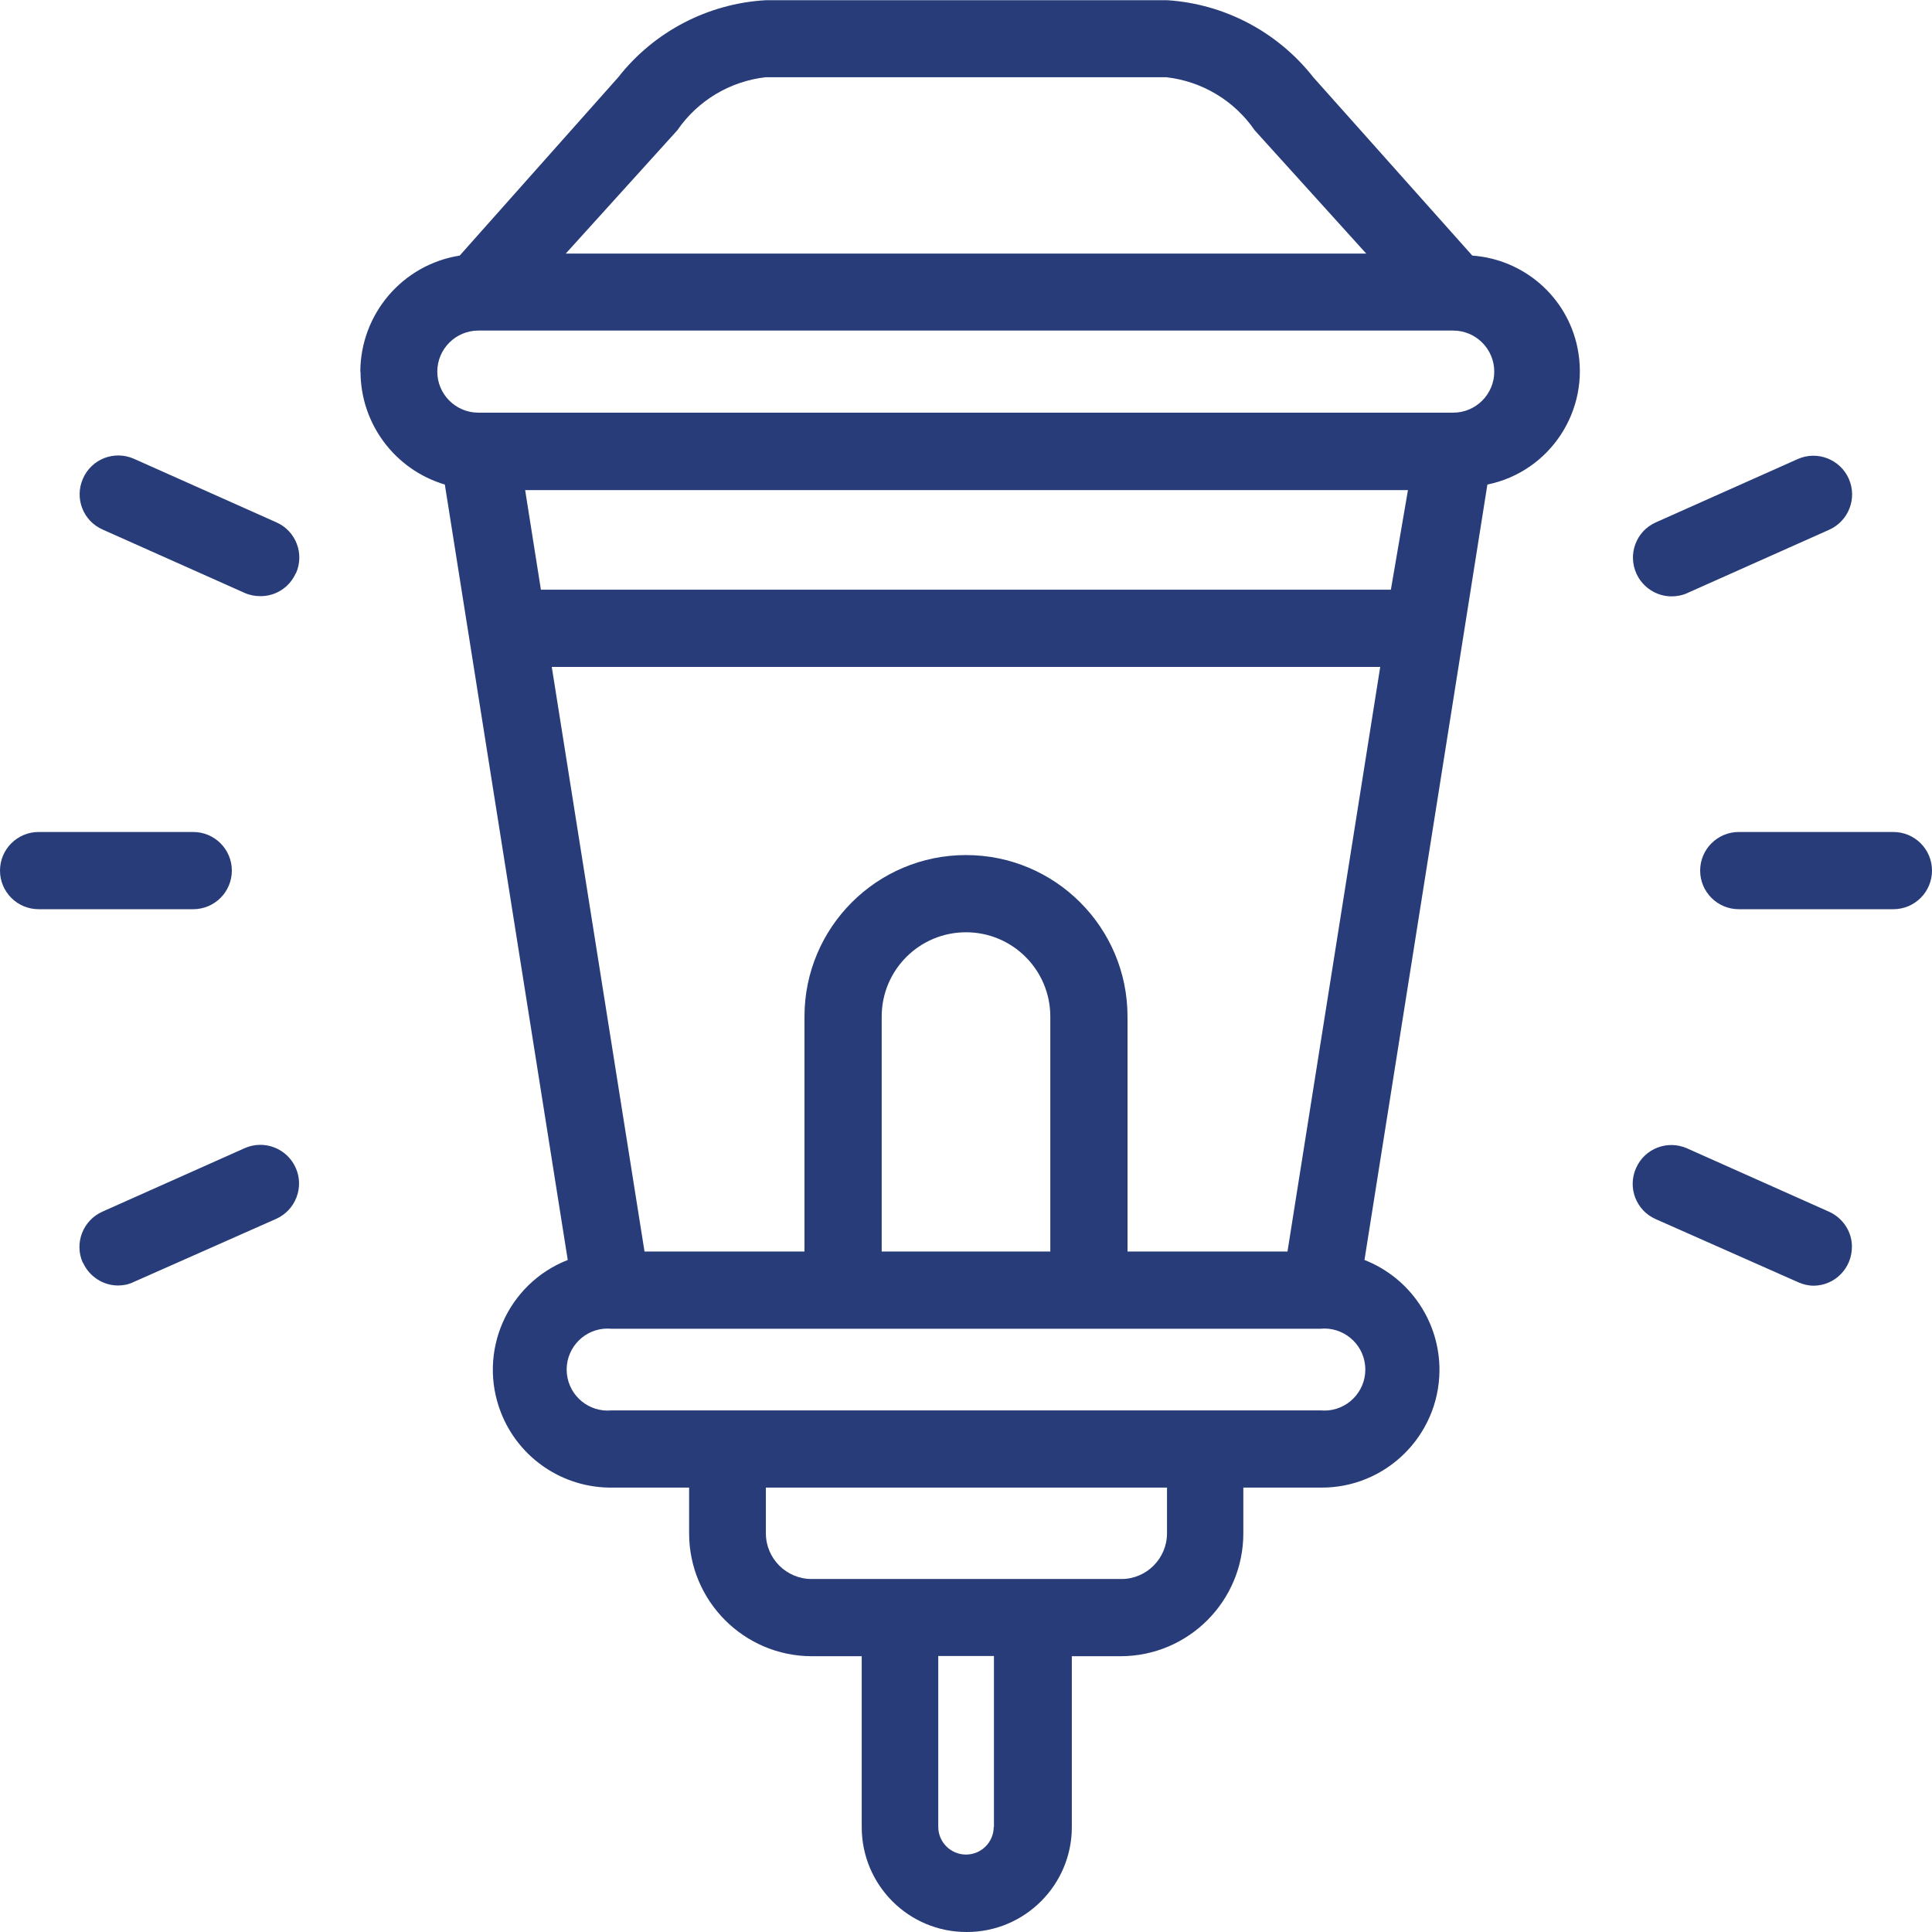 <svg viewBox="0 0 87.08 87.07" xmlns="http://www.w3.org/2000/svg"><g fill="#273c78"><path d="m16.25 16.75c0 2.35 1.55 4.42 3.8 5.09l5.54 34.95c-2.73 1.07-4.08 4.15-3.01 6.88.8 2.05 2.79 3.4 5 3.38h3.48v2.06c0 3.05 2.47 5.53 5.52 5.54h2.26v7.7c0 2.62 2.12 4.74 4.74 4.73 2.61 0 4.73-2.12 4.73-4.73v-7.7h2.19c3.06 0 5.54-2.48 5.54-5.54v-2.06h3.48c2.93.03 5.33-2.33 5.36-5.26.02-2.2-1.32-4.19-3.38-5l5.54-34.95c2.83-.58 4.64-3.35 4.06-6.17-.47-2.29-2.41-3.98-4.74-4.15l-7.16-8.03c-1.6-2.04-3.99-3.31-6.58-3.48h-18.11c-2.61.15-5.04 1.42-6.65 3.48l-7.14 8.03c-2.58.41-4.47 2.63-4.48 5.24zm46.45 9.83h-38.32l-.71-4.49h39.79l-.77 4.49zm-11.88 29.83v-10.59c0-4.02-3.26-7.28-7.28-7.28s-7.28 3.26-7.28 7.28v10.59h-7.21l-4.18-26.35h37.34l-4.18 26.35zm-11.08 0v-10.59c0-2.1 1.7-3.8 3.8-3.8s3.8 1.7 3.8 3.8v10.59h-7.59zm5.05 25.93c0 .69-.56 1.25-1.25 1.25s-1.25-.56-1.25-1.25v-7.7h2.51v7.7zm7.81-13.23c0 1.13-.92 2.06-2.05 2.06-.01 0-.02 0-.04 0h-13.93c-1.13 0-2.06-.92-2.06-2.06v-2.06h18.08zm6.96-5.54h-31.99c-1.01.1-1.92-.64-2.02-1.66-.1-1.01.64-1.92 1.66-2.02.12-.01.24-.01.36 0h31.94c1.01-.1 1.92.64 2.02 1.66.1 1.01-.64 1.92-1.66 2.02-.12.01-.24.01-.36 0zm5.99-44.97h-43.99c-1.02 0-1.85-.83-1.85-1.85s.83-1.85 1.85-1.85h43.94c1.02 0 1.85.83 1.85 1.85s-.83 1.85-1.85 1.85zm-35.02-12.73c.92-1.34 2.38-2.21 3.99-2.39h18.04c1.61.18 3.07 1.05 3.99 2.39l5.03 5.56h-36.08z"/><path d="m0 39.24c0 .96.78 1.74 1.74 1.74h6.97c.96 0 1.74-.78 1.74-1.74s-.78-1.74-1.74-1.74h-6.97c-.96 0-1.74.78-1.74 1.74z"/><path d="m85.34 37.5h-6.97c-.96 0-1.74.78-1.74 1.74s.78 1.74 1.74 1.74h6.97c.96 0 1.74-.78 1.74-1.74s-.78-1.74-1.74-1.74z"/><path d="m3.74 56.91c.28.62.9 1.03 1.58 1.03.25 0 .49-.05.71-.16l6.41-2.84c.88-.39 1.28-1.42.89-2.3s-1.42-1.28-2.3-.89l-6.41 2.86c-.88.39-1.28 1.42-.89 2.3z"/><path d="m83.33 21.58c-.39-.88-1.42-1.28-2.3-.89l-6.41 2.86c-.88.4-1.26 1.43-.86 2.31.28.61.89 1.01 1.56 1.02.25 0 .49-.04.71-.14l6.41-2.86c.88-.39 1.28-1.42.89-2.3z"/><path d="m13.34 25.84c.39-.88 0-1.91-.89-2.3l-6.41-2.86c-.88-.39-1.91 0-2.3.89-.39.88 0 1.91.89 2.3l6.41 2.86c.23.1.47.14.71.14.68 0 1.3-.4 1.58-1.03z"/><path d="m82.45 54.62-6.41-2.86c-.88-.39-1.91 0-2.3.89-.39.88 0 1.91.89 2.3l6.41 2.84c.22.1.47.16.71.16.96-.01 1.73-.8 1.72-1.77 0-.67-.41-1.28-1.02-1.56z"/></g></svg>